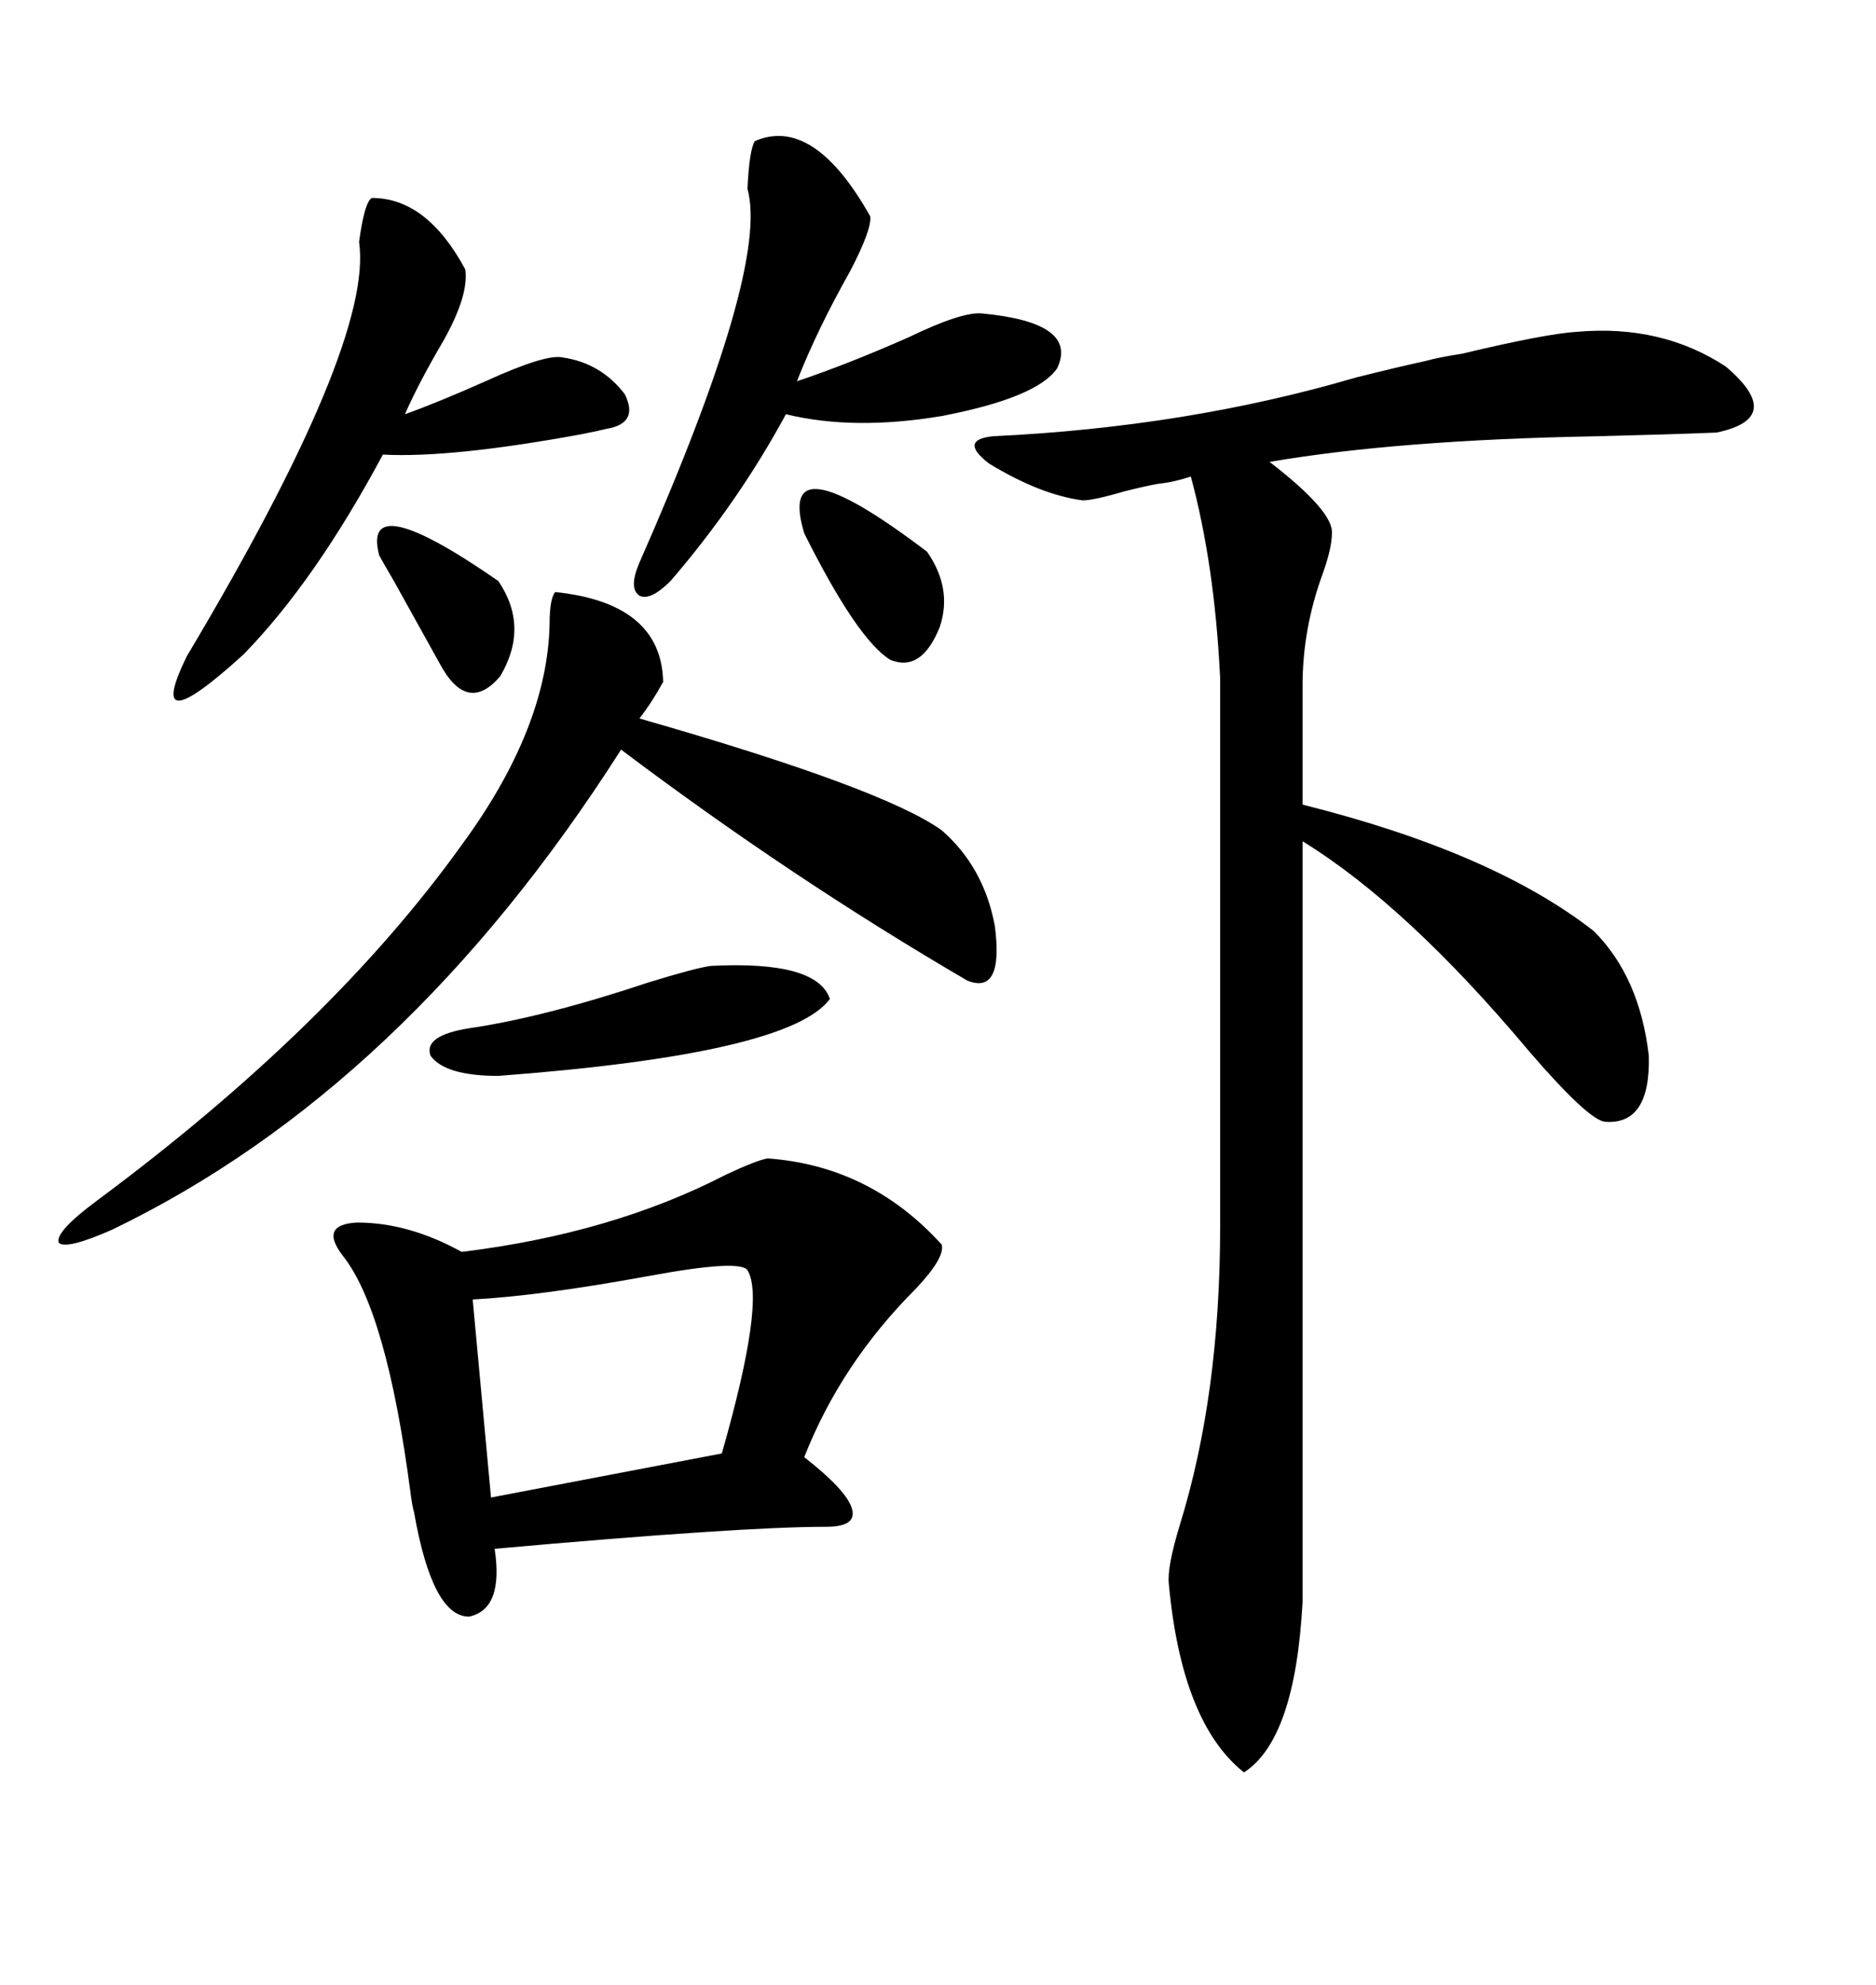 <svg xmlns="http://www.w3.org/2000/svg" xmlns:xlink="http://www.w3.org/1999/xlink" width="300" height="317.285"><path d="M252.25 53.03L252.25 53.03Q265.72 51.86 275.98 58.59L275.98 58.59Q285.64 66.80 274.51 69.14L274.51 69.14Q267.48 69.43 255.47 69.73L255.47 69.73Q223.54 70.31 203.03 73.83L203.03 73.83Q213.28 81.74 212.99 85.25L212.99 85.25Q212.99 87.60 211.52 91.70L211.52 91.70Q208.30 100.49 208.30 109.57L208.30 109.57L208.30 128.61Q238.77 136.23 254.88 148.83L254.88 148.83Q262.21 156.15 263.67 168.75L263.67 168.75Q263.96 179.88 256.64 179.30L256.64 179.30Q254.00 179.00 244.63 168.16L244.63 168.16Q225 144.73 208.30 134.47L208.30 134.47L208.30 256.05Q207.13 278.03 198.93 283.30L198.93 283.30Q188.96 275.39 186.91 253.13L186.91 253.13Q186.62 250.49 188.67 243.75L188.67 243.75Q195.12 222.95 195.12 196.00L195.12 196.00L195.12 108.40Q194.24 90.23 190.43 76.17L190.43 76.17Q187.79 77.05 185.16 77.34L185.16 77.34Q183.40 77.64 179.88 78.52L179.88 78.52Q174.90 79.98 173.14 79.98L173.14 79.98Q166.41 79.10 158.20 74.12L158.20 74.12Q153.22 70.31 158.79 69.73L158.79 69.73Q189.84 68.26 216.80 60.35L216.80 60.35Q223.83 58.59 227.93 57.71L227.93 57.71Q229.98 57.13 233.79 56.54L233.79 56.54Q247.27 53.32 252.25 53.03ZM122.75 185.16L122.75 185.16Q139.16 186.33 150.59 198.93L150.59 198.93Q151.17 200.98 146.48 205.96L146.48 205.96Q134.47 217.97 128.61 232.91L128.61 232.91Q135.35 238.18 136.23 241.11L136.23 241.11Q137.11 244.04 132.13 244.04L132.13 244.04Q118.36 244.04 79.10 247.56L79.10 247.56Q80.57 257.23 75 258.40L75 258.40Q69.14 258.40 66.21 241.70L66.21 241.70Q65.92 240.82 65.63 238.48L65.63 238.48Q61.82 209.47 54.79 200.68L54.79 200.68Q50.98 195.70 57.13 195.41L57.13 195.41Q65.33 195.41 73.83 200.10L73.83 200.10Q97.85 197.17 116.02 187.79L116.02 187.79Q121.00 185.45 122.75 185.16ZM88.77 94.63L88.77 94.63Q105.76 96.39 106.05 108.98L106.05 108.98Q104.30 112.21 102.25 114.84L102.25 114.84Q141.21 125.98 150.59 132.71L150.59 132.71Q157.32 138.57 159.08 147.95L159.08 147.95Q160.55 159.08 154.69 156.74L154.69 156.74Q126.56 140.33 99.32 119.82L99.32 119.82Q64.75 174.02 17.87 196.58L17.87 196.58Q10.55 199.80 9.38 198.63L9.38 198.63Q8.79 196.88 15.53 191.89L15.53 191.89Q53.03 164.06 73.83 135.06L73.83 135.06Q87.60 116.31 87.89 99.61L87.89 99.61Q87.89 95.80 88.77 94.63ZM120.70 22.56L120.70 22.56Q130.08 18.46 139.16 34.57L139.16 34.57Q139.45 36.62 135.94 43.36L135.94 43.36Q130.66 52.73 127.44 60.94L127.44 60.94Q135.35 58.30 145.31 53.91L145.31 53.91Q153.81 49.80 157.03 50.10L157.03 50.10Q172.56 51.56 169.04 58.89L169.04 58.89Q165.82 63.57 150.59 66.50L150.59 66.50Q136.52 68.85 125.68 66.21L125.68 66.21Q118.07 80.27 107.23 92.87L107.23 92.87Q104.00 96.09 102.25 95.21L102.25 95.21Q100.49 94.04 102.25 89.94L102.25 89.94Q123.05 42.77 119.53 30.18L119.53 30.18Q119.82 24.02 120.70 22.56ZM59.47 31.64L59.47 31.64Q68.26 31.64 74.41 43.07L74.41 43.07Q75 47.17 70.90 54.49L70.90 54.49Q67.09 60.94 64.75 66.21L64.75 66.21Q69.73 64.45 77.64 60.94L77.64 60.94Q87.30 56.54 89.94 57.13L89.94 57.13Q96.09 58.01 99.90 62.99L99.90 62.99Q102.25 67.68 96.97 68.55L96.97 68.55Q95.80 68.85 92.87 69.43L92.87 69.43Q72.07 73.24 61.23 72.66L61.23 72.66Q50.39 92.87 38.96 104.59L38.96 104.59Q22.85 119.24 29.88 104.88L29.88 104.88Q59.77 54.79 57.42 38.67L57.42 38.67Q58.30 32.23 59.47 31.64ZM119.53 203.03L119.53 203.03Q118.36 201.27 104.00 203.91L104.00 203.91Q86.43 207.13 75.59 207.71L75.59 207.71L78.52 239.36L115.43 232.32Q122.46 207.71 119.53 203.03ZM113.67 154.39L113.67 154.39Q130.66 153.52 132.71 159.67L132.71 159.67Q126.27 168.46 79.69 171.97L79.69 171.97Q71.19 171.97 68.85 168.75L68.85 168.75Q67.68 165.53 75 164.36L75 164.36Q87.01 162.60 103.71 157.03L103.71 157.03Q111.33 154.69 113.67 154.39ZM128.61 85.25L128.61 85.25Q123.93 69.73 148.24 88.18L148.24 88.18Q152.34 94.04 150.29 100.20L150.29 100.20Q147.36 107.52 142.38 105.47L142.38 105.47Q137.11 102.25 128.61 85.25ZM60.64 88.77L60.64 88.77Q57.71 77.64 79.69 92.87L79.69 92.87Q84.67 100.20 79.98 108.11L79.98 108.11Q74.71 114.26 70.31 106.05L70.31 106.05Q67.38 100.78 62.99 92.87L62.99 92.87Q60.94 89.36 60.64 88.77Z"/></svg>